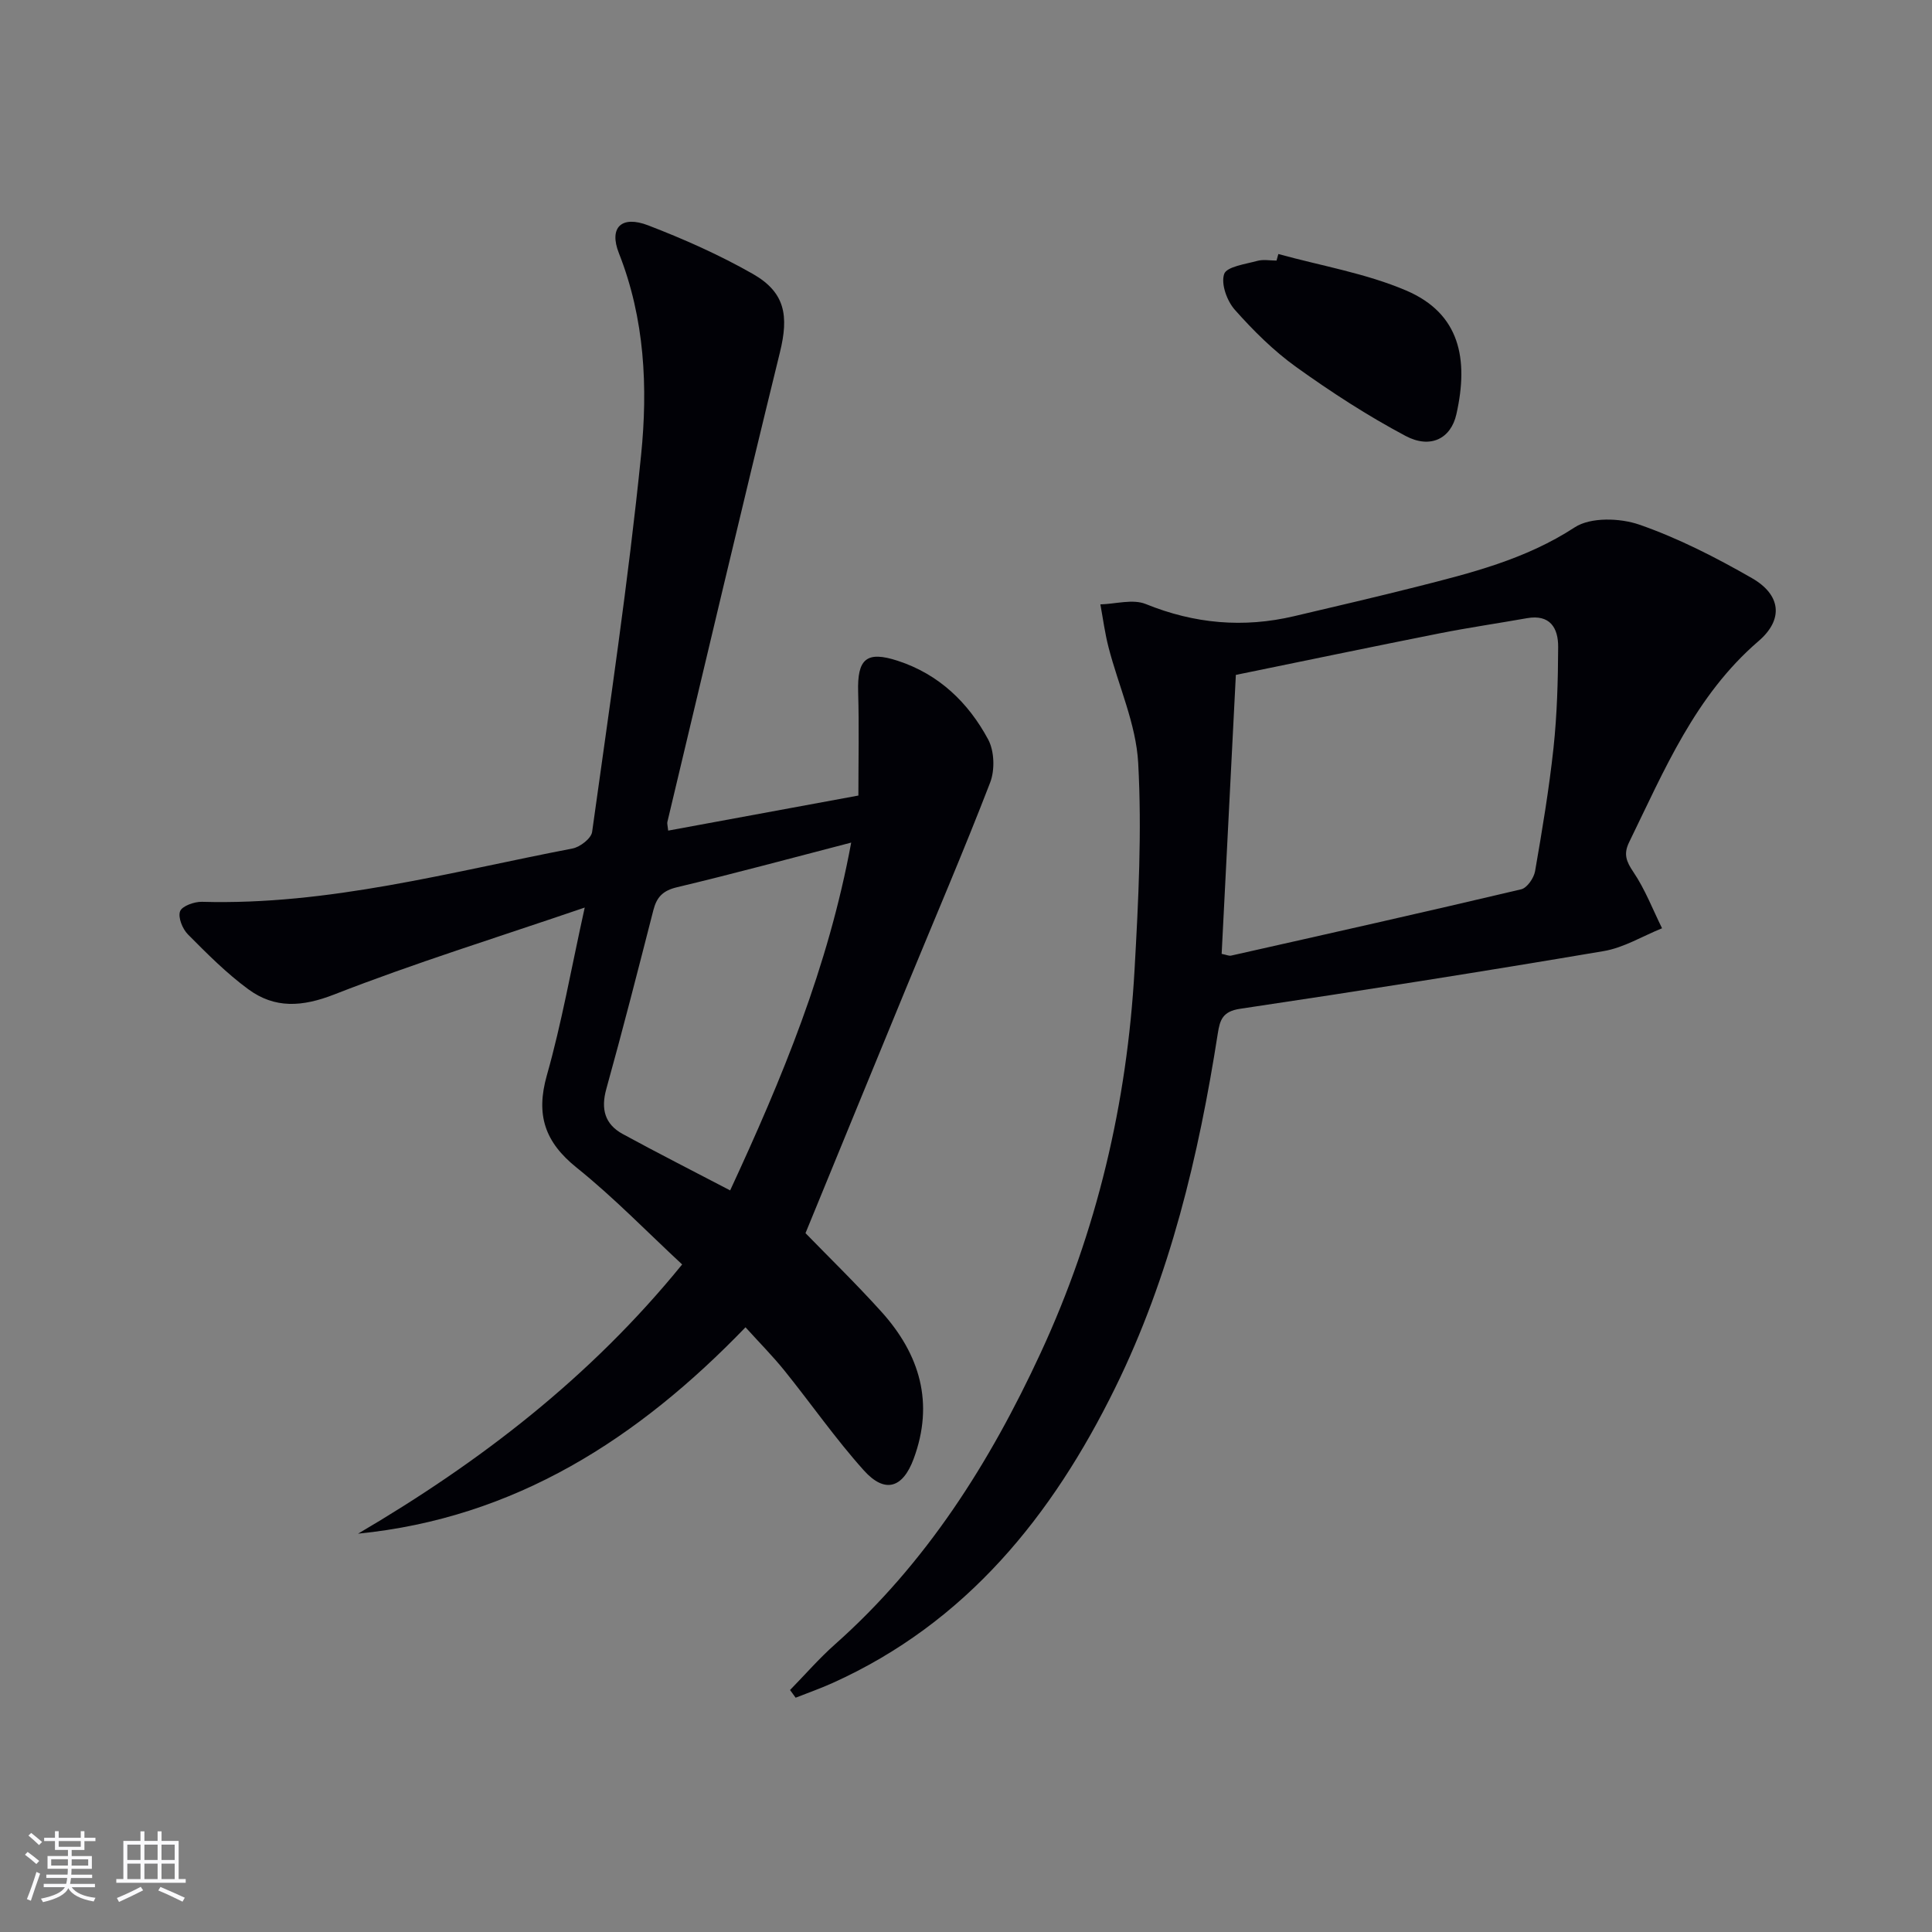<svg enable-background="new 0 0 400 400" viewBox="0 0 400 400" xmlns="http://www.w3.org/2000/svg"><rect x="0" y="0" width="400" height="400" fill="#808080" stroke="none"/><g fill="#010106"><path d="m74.13 317.53c25.26-14.83 48.07-32.33 67.1-55.74-7.21-6.69-14.13-13.85-21.84-20.04-6.6-5.3-8.49-10.92-6.17-19.12 3.06-10.78 5-21.88 7.84-34.73-18.23 6.23-35.27 11.51-51.85 17.99-6.66 2.6-12.3 2.95-17.78-1.06-4.53-3.32-8.55-7.37-12.51-11.36-1.13-1.13-2.1-3.52-1.64-4.79.39-1.09 2.95-2.01 4.52-1.97 26.22.75 51.34-6.15 76.74-11.04 1.56-.3 3.86-2.08 4.05-3.42 3.61-25.98 7.5-51.94 10.14-78.02 1.42-14.02.77-28.22-4.59-41.8-2.12-5.36.55-7.89 6.06-5.77 7.41 2.85 14.74 6.11 21.63 10.03 6.75 3.84 7.51 8.67 5.64 16.28-7.94 32.36-15.57 64.8-23.3 97.22-.07.3.05.66.17 1.78 12.99-2.4 25.92-4.78 39.38-7.26 0-7.23.16-14.34-.05-21.44-.2-6.87 1.73-8.57 8.2-6.46 8.52 2.78 14.61 8.64 18.72 16.29 1.29 2.4 1.41 6.33.41 8.92-5.48 14.21-11.5 28.22-17.3 42.31-6.94 16.86-13.85 33.72-20.93 50.98 4.72 4.86 10.43 10.41 15.75 16.31 7.92 8.8 10.93 18.85 6.64 30.42-2.25 6.07-5.95 7.25-10.32 2.38-5.87-6.54-10.92-13.82-16.45-20.68-2.39-2.96-5.09-5.68-8.04-8.94-22.23 23.05-47.68 39.49-80.22 42.73zm102.1-143.08c-12.68 3.29-24.34 6.45-36.09 9.25-2.89.69-4.17 2.03-4.86 4.71-3.17 12.37-6.33 24.75-9.75 37.05-1.16 4.17-.3 7.3 3.39 9.32 7.24 3.95 14.61 7.68 22.25 11.68 10.77-23.24 20.28-46.15 25.06-72.01z"/><path d="m163.57 349.9c3.09-3.16 6-6.52 9.29-9.44 18.92-16.79 32.05-37.59 42.58-60.32 11.69-25.22 17.91-51.77 19.46-79.41.8-14.24 1.53-28.57.75-42.78-.44-8.05-4.07-15.91-6.13-23.9-.76-2.92-1.15-5.94-1.7-8.92 3.16-.08 6.72-1.16 9.4-.07 10.08 4.09 20.22 4.99 30.73 2.51 8.4-1.98 16.81-3.93 25.17-6.04 11.41-2.89 22.72-5.7 32.91-12.35 3.28-2.14 9.38-1.95 13.4-.55 8.07 2.81 15.84 6.79 23.28 11.06 6.05 3.47 6.59 8.57 1.37 13.05-13.12 11.28-19.49 26.71-26.79 41.64-1.19 2.43-.6 3.97.89 6.17 2.42 3.58 4 7.73 5.93 11.64-4.03 1.62-7.93 4.03-12.12 4.73-25.04 4.24-50.13 8.2-75.25 11.94-3.62.54-4.17 2.31-4.61 5.12-3.96 25.36-9.88 50.25-21.25 73.37-12.98 26.41-30.78 48.6-58.49 61.09-2.5 1.13-5.1 2.04-7.66 3.05-.38-.52-.77-1.06-1.16-1.59zm89.36-152.41c1.03.2 1.53.46 1.95.36 20.04-4.51 40.08-9 60.07-13.73 1.22-.29 2.62-2.33 2.87-3.74 1.47-8.49 2.9-17 3.82-25.56.74-6.92.93-13.92.96-20.89.02-3.9-1.67-6.79-6.46-5.94-6.03 1.07-12.1 1.95-18.11 3.14-13.94 2.77-27.85 5.67-42.16 8.6-.99 19.38-1.97 38.57-2.94 57.76z"/><path d="m264.67 52.59c8.86 2.45 18.12 3.99 26.49 7.57 11.09 4.75 12.95 14.13 10.37 25.6-1.15 5.11-5.42 7.2-10.51 4.5-7.86-4.17-15.4-9.07-22.64-14.26-4.68-3.36-8.88-7.53-12.72-11.86-1.63-1.83-2.91-5.37-2.21-7.41.52-1.53 4.41-2.04 6.87-2.72 1.24-.34 2.64-.06 3.97-.06.13-.45.25-.91.38-1.36z"/></g><path d="m5.17 384 .55-.58c.85.61 1.65 1.24 2.4 1.87l-.59.64c-.83-.73-1.62-1.38-2.36-1.93m1.22 9.53-.82-.34c.71-1.76 1.37-3.64 1.98-5.63.24.13.5.25.76.36-.6 1.67-1.24 3.54-1.92 5.61m-.5-13.5.57-.54c.56.44 1.31 1.06 2.26 1.87l-.64.64c-.68-.66-1.41-1.32-2.19-1.97m3.25.46h2.24v-1.36h.77v1.36h4.57v-1.36h.76v1.36h2.28v.69h-2.28v1.84h-2.64v1.26h4.18v2.64h-4.21c0 .45-.02.86-.05 1.21h4.32v.69h-4.38c-.04.34-.1.75-.19 1.22h5.15v.69h-4.82c.87 1.19 2.51 1.92 4.93 2.19-.17.32-.3.57-.37.76-2.77-.49-4.52-1.41-5.26-2.76-.56 1.26-2.3 2.23-5.24 2.9-.12-.24-.26-.48-.43-.72 2.73-.55 4.38-1.34 4.96-2.38h-4.38v-.69h4.65c.1-.38.17-.79.21-1.22h-4.32v-.69h4.4c.03-.34.05-.75.05-1.21h-4.2v-2.64h4.23v-1.26h-2.69v-1.84h-2.24zm1.46 4.46v1.29h3.45c.01-.4.02-.57.01-.53v-.32-.45h-3.46zm1.55-2.59h4.57v-1.19h-4.57zm6.11 2.59h-3.42v.77c-.01.19-.01.37-.02.53h3.44z" fill="#fafafc"/><path d="m32.63 379.16h.82v1.98h3.54v7.89h1.46v.78h-14.37v-.78h1.46v-7.89h3.54v-1.98h.82v1.98h2.73zm-3.49 11.48.5.73c-1.61.82-3.28 1.63-5 2.41-.13-.27-.28-.55-.44-.82 1.75-.72 3.4-1.49 4.94-2.32m-2.78-5.55h2.73v-3.18h-2.73zm0 3.95h2.73v-3.2h-2.73zm3.54-3.95h2.73v-3.18h-2.73zm0 3.95h2.73v-3.2h-2.73zm7.89 4.68c-1.84-.92-3.51-1.7-5.02-2.32l.45-.73c1.89.8 3.57 1.55 5.04 2.23zm-1.62-11.81h-2.73v3.18h2.73zm-2.73 7.13h2.73v-3.2h-2.73z" fill="#fafafc"/></svg>
